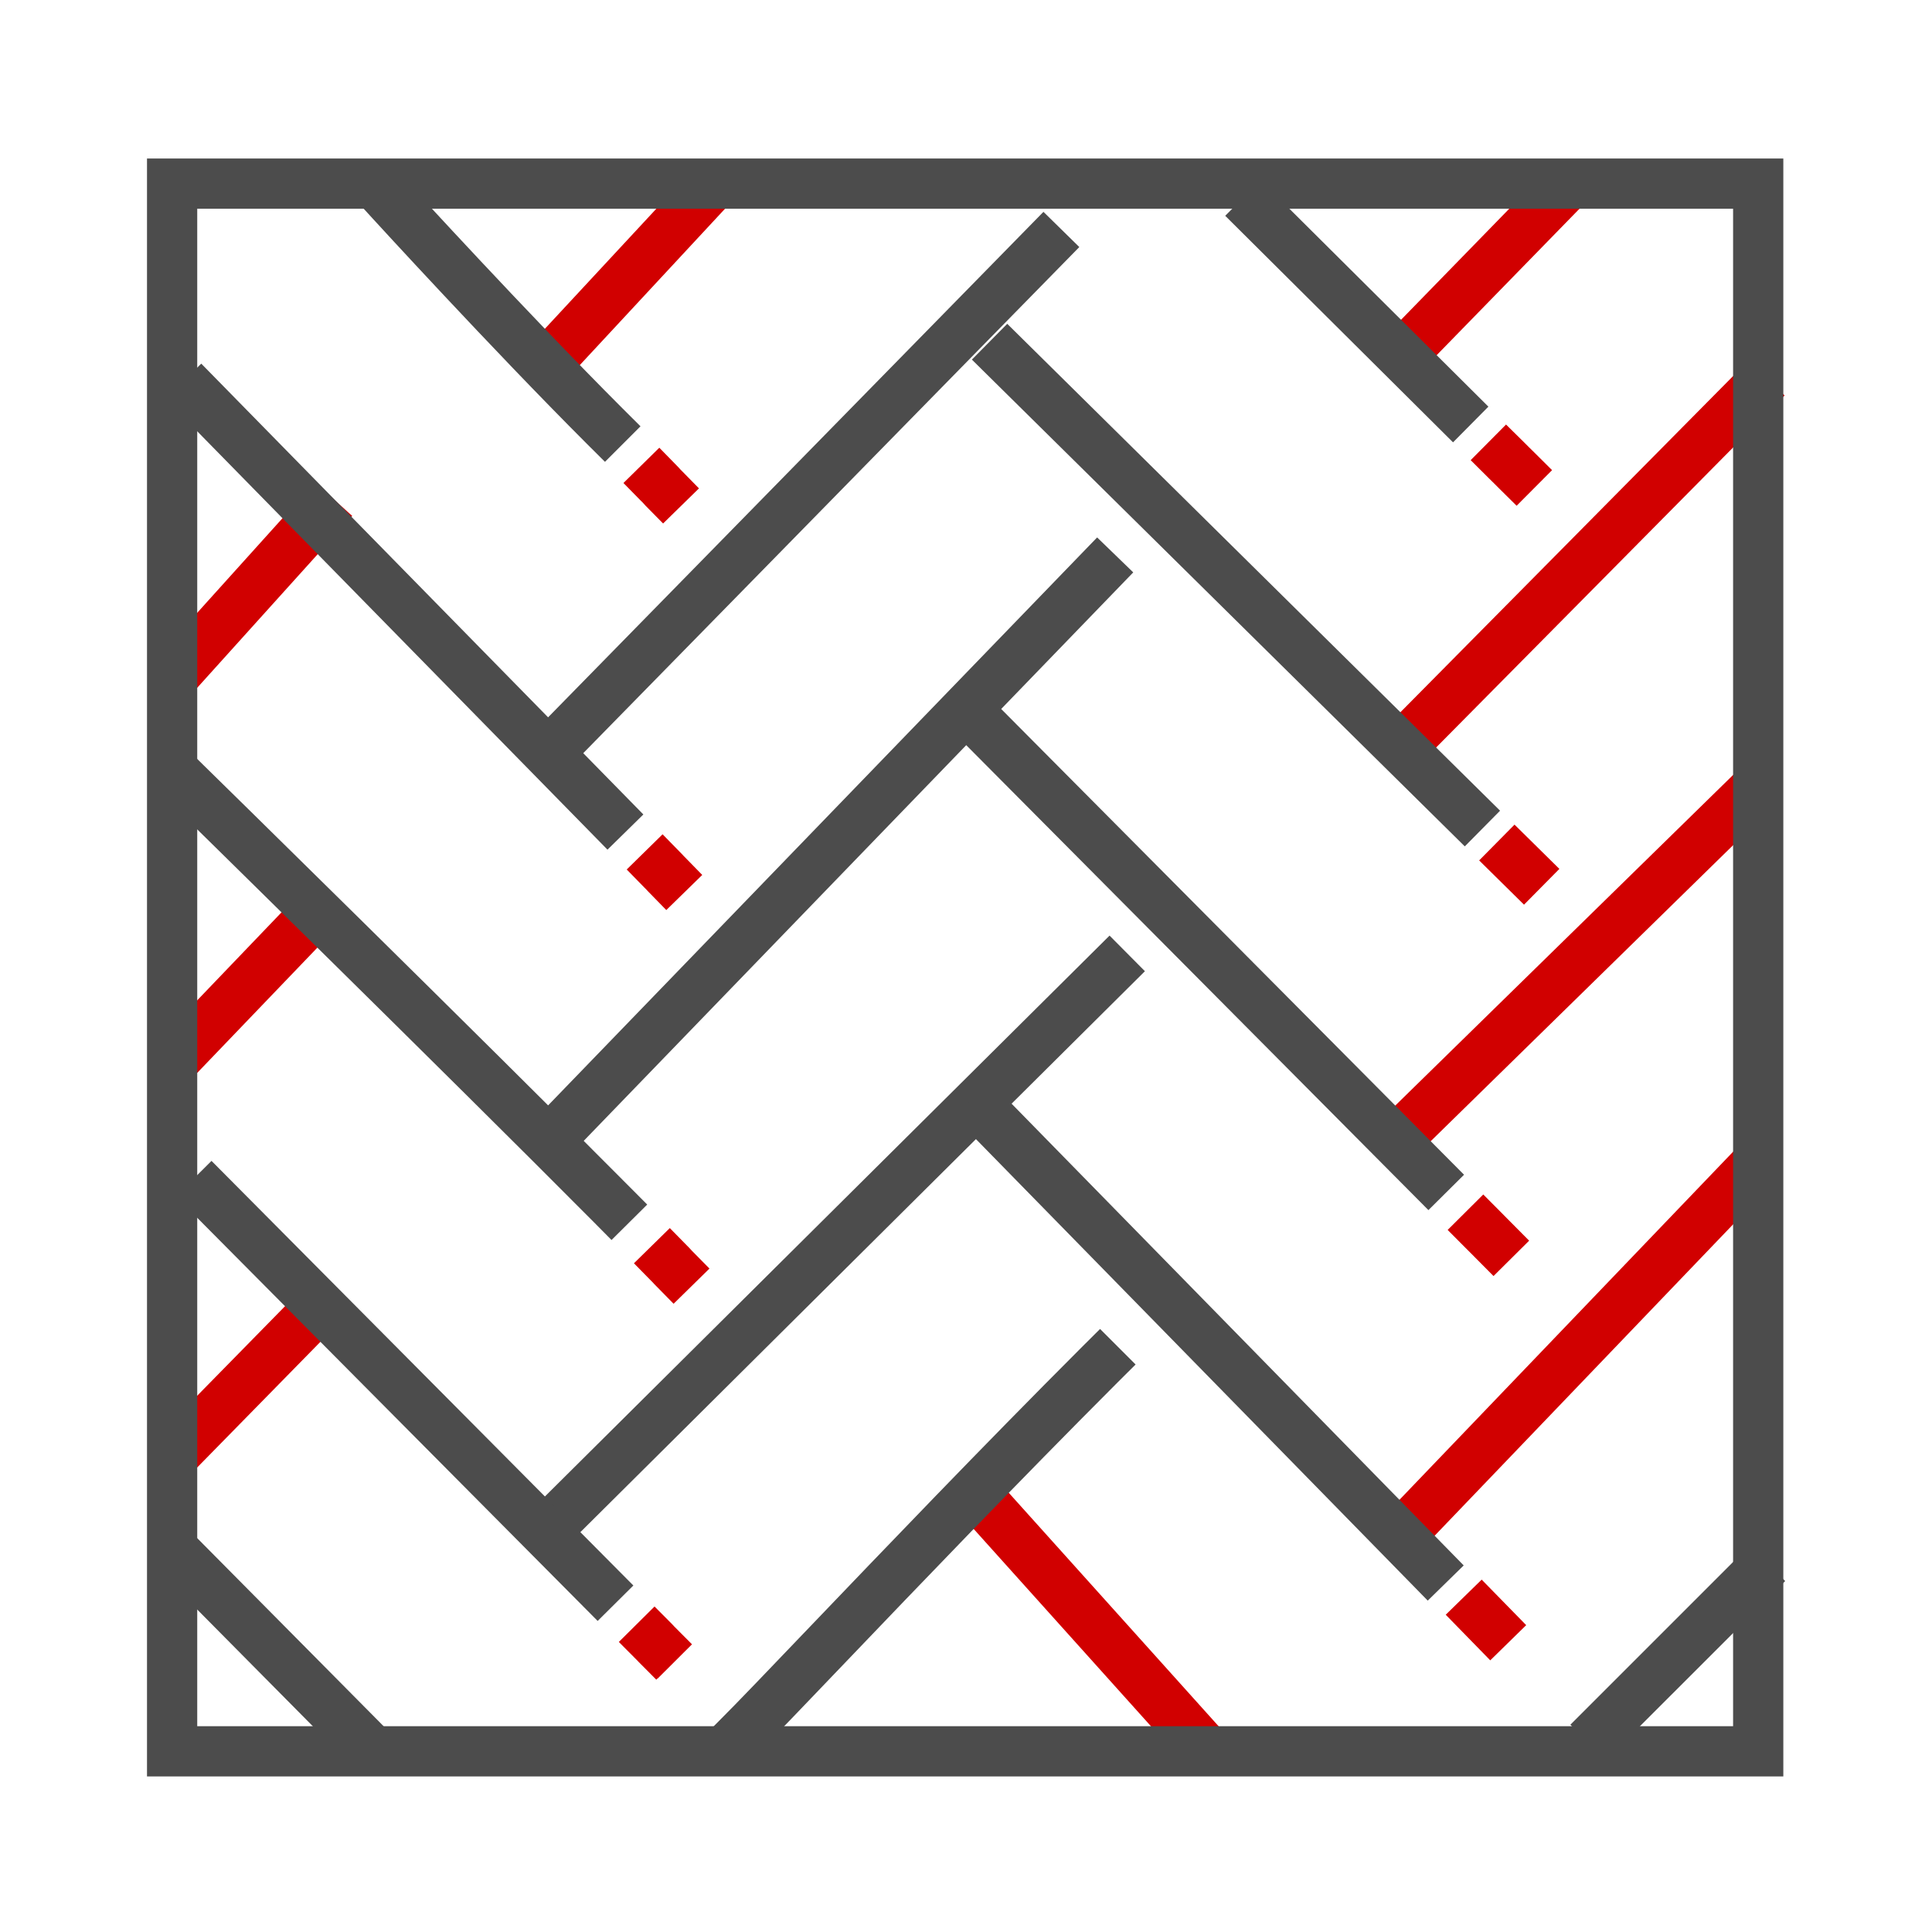 <svg width="23" height="23" viewBox="0 0 23 23" fill="none" xmlns="http://www.w3.org/2000/svg">
<path d="M7.932 10.834L7.723 10.62C7.706 10.602 7.695 10.591 7.685 10.58C7.682 10.577 7.677 10.572 7.67 10.565L7.461 10.351L7.888 9.932L8.097 10.146C8.117 10.166 8.128 10.177 8.138 10.189C8.141 10.192 8.145 10.196 8.151 10.202L8.36 10.416L7.932 10.834Z" fill="#D10000"/>
<path d="M7.894 6.232L7.684 6.019C7.667 6.001 7.656 5.989 7.646 5.977C7.642 5.974 7.638 5.97 7.631 5.963L7.422 5.75L7.849 5.33L8.058 5.544C8.078 5.564 8.089 5.576 8.099 5.588C8.102 5.59 8.106 5.595 8.111 5.6L8.321 5.814L7.894 6.232Z" fill="#D10000"/>
<path d="M8.019 15.521L7.809 15.307C7.792 15.29 7.781 15.279 7.771 15.267C7.768 15.264 7.763 15.259 7.756 15.252L7.547 15.039L7.974 14.62L8.183 14.833C8.202 14.852 8.214 14.864 8.224 14.876C8.227 14.879 8.231 14.883 8.236 14.889L8.446 15.102L8.019 15.521Z" fill="#D10000"/>
<path d="M7.813 19.996L7.602 19.784C7.6 19.781 7.597 19.777 7.594 19.775L7.367 19.547L7.792 19.125L8.003 19.337C8.01 19.345 8.017 19.352 8.023 19.359L8.023 19.359L8.238 19.575L7.83 19.982L7.828 19.981L7.813 19.996Z" fill="#D10000"/>
<path d="M6.677 9.238L6.25 8.82L12.422 2.522L12.849 2.941L6.677 9.238Z" fill="#4C4C4C"/>
<path d="M6.766 13.771L6.336 13.355L13.061 6.398L13.491 6.814L6.766 13.771Z" fill="#4C4C4C"/>
<path d="M6.586 18.561L6.164 18.136L13.209 11.138L13.63 11.562L6.586 18.561Z" fill="#4C4C4C"/>
<path d="M17.741 19.766L17.211 19.223L17.639 18.805L18.169 19.347L17.741 19.766Z" fill="#D10000"/>
<path d="M14.218 21.125L11.359 17.943L11.804 17.543L14.664 20.725L14.218 21.125Z" fill="#D10000"/>
<path d="M16.721 18.656L16.289 18.242L20.771 13.566L21.203 13.98L16.721 18.656Z" fill="#D10000"/>
<path d="M17.78 15.191L17.511 14.92C17.497 14.906 17.484 14.893 17.445 14.854L17.234 14.642L17.658 14.22L17.869 14.432C17.909 14.472 17.922 14.486 17.937 14.501L18.204 14.77L17.78 15.191Z" fill="#D10000"/>
<path d="M16.755 13.857L16.336 13.43L20.782 9.079L21.2 9.506L16.755 13.857Z" fill="#D10000"/>
<path d="M18.143 10.77L17.609 10.243L18.03 9.817L18.564 10.344L18.143 10.77Z" fill="#D10000"/>
<path d="M16.761 9.238L16.336 8.818L20.82 4.287L21.245 4.708L16.761 9.238Z" fill="#D10000"/>
<path d="M18.055 6.021L17.843 5.811C17.805 5.772 17.796 5.764 17.787 5.755C17.777 5.745 17.766 5.735 17.72 5.689L17.508 5.478L17.929 5.054L18.142 5.264C18.185 5.307 18.194 5.317 18.204 5.326C18.214 5.336 18.223 5.345 18.265 5.386L18.477 5.597L18.055 6.021Z" fill="#D10000"/>
<path d="M16.764 4.576L16.336 4.159L18.504 1.934L18.933 2.352L16.764 4.576Z" fill="#D10000"/>
<path d="M6.689 4.576L6.25 4.169L8.325 1.934L8.764 2.342L6.689 4.576Z" fill="#D10000"/>
<path d="M2.189 12.938L1.758 12.524L3.668 10.531L4.101 10.945L2.189 12.938Z" fill="#D10000"/>
<path d="M2.327 8.211L1.883 7.811L3.749 5.741L4.193 6.142L2.327 8.211Z" fill="#D10000"/>
<path d="M2.224 17.596L1.797 17.177L3.766 15.17L4.193 15.588L2.224 17.596Z" fill="#D10000"/>
<path d="M4.228 21.059L1.883 18.692L2.308 18.271L4.653 20.637L4.228 21.059Z" fill="#4C4C4C"/>
<path d="M19.118 20.955L18.695 20.532L20.829 18.398L21.252 18.822L19.118 20.955Z" fill="#4C4C4C"/>
<path d="M17.005 14.406L11.445 8.813L11.87 8.391L17.429 13.985L17.005 14.406Z" fill="#4C4C4C"/>
<path d="M17.438 10.076L11.57 4.281L11.991 3.855L17.858 9.651L17.438 10.076Z" fill="#4C4C4C"/>
<path d="M17.298 5.266L14.586 2.569L15.008 2.145L17.719 4.841L17.298 5.266Z" fill="#4C4C4C"/>
<path d="M7.202 5.498L6.99 5.287C5.836 4.133 4.45 2.616 4.436 2.601L4.234 2.38L4.676 1.977L4.878 2.198C4.892 2.213 6.269 3.719 7.413 4.864L7.625 5.075L7.202 5.498Z" fill="#4C4C4C"/>
<path d="M7.232 10.115L1.969 4.748L2.396 4.329L7.659 9.696L7.232 10.115Z" fill="#4C4C4C"/>
<path d="M2.348 20.55H20.632V2.485H2.348V20.55ZM21.23 21.148H1.75V1.887H21.23V21.148Z" fill="#4C4C4C"/>
<path d="M7.115 19.297L2.094 14.242L2.518 13.82L7.54 18.875L7.115 19.297Z" fill="#4C4C4C"/>
<path d="M7.28 14.762L7.07 14.55C5.318 12.787 2.043 9.574 2.01 9.542L1.797 9.333L2.216 8.905L2.429 9.115C2.462 9.147 5.74 12.362 7.494 14.128L7.705 14.34L7.28 14.762Z" fill="#4C4C4C"/>
<path d="M8.767 21.127L8.344 20.704L8.555 20.492C8.773 20.275 9.157 19.873 9.643 19.365C10.507 18.463 11.689 17.227 12.884 16.032L13.096 15.821L13.519 16.244L13.307 16.455C12.117 17.646 10.937 18.878 10.075 19.779C9.587 20.29 9.201 20.693 8.978 20.915L8.767 21.127Z" fill="#4C4C4C"/>
<path d="M16.997 19.055L11.359 13.296L11.787 12.878L17.425 18.636L16.997 19.055Z" fill="#4C4C4C"/>
</svg>
